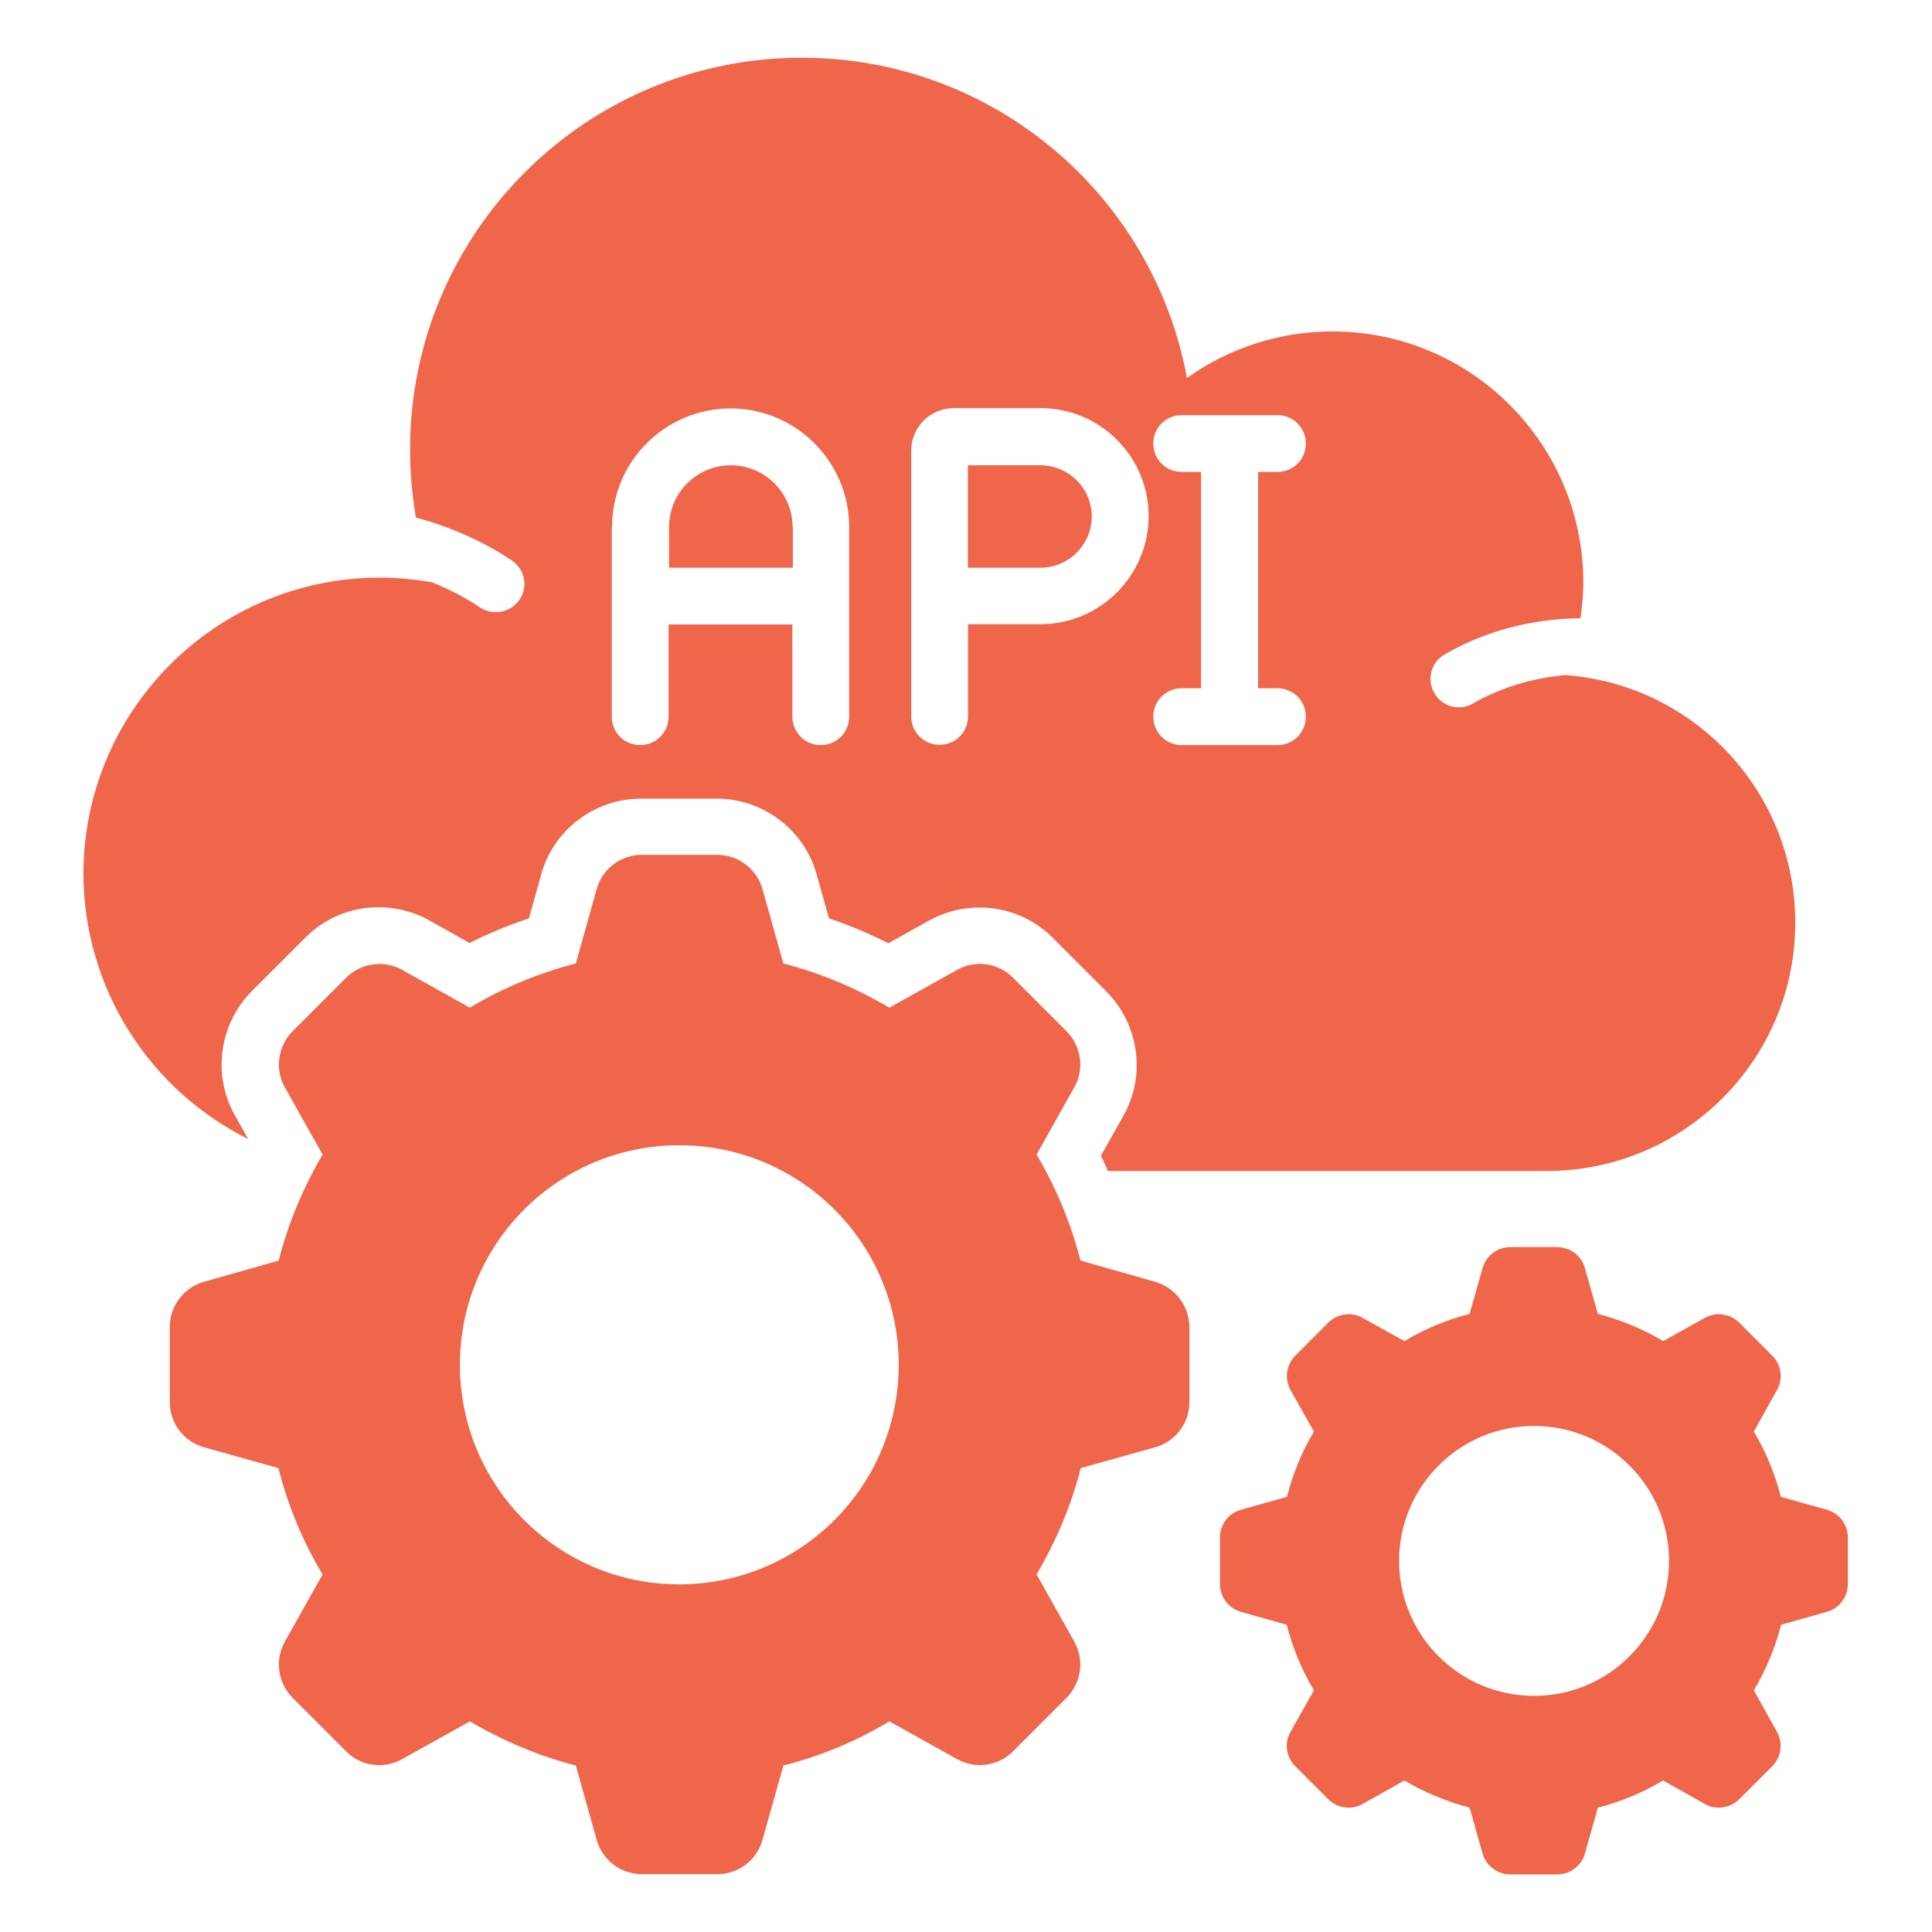<svg width="40" height="40" viewBox="0 0 40 40" fill="none" xmlns="http://www.w3.org/2000/svg">
<path d="M23.91 26.536L22.37 26.099C22.17 25.317 21.861 24.578 21.461 23.905L22.243 22.511C22.455 22.136 22.388 21.657 22.079 21.348L20.97 20.239C20.661 19.93 20.188 19.869 19.813 20.081L18.413 20.863C17.734 20.463 17 20.148 16.219 19.948L15.788 18.414C15.673 17.99 15.285 17.699 14.855 17.699H13.285C12.849 17.699 12.467 17.99 12.352 18.414L11.922 19.948C11.146 20.148 10.4 20.457 9.728 20.863L8.328 20.081C7.952 19.869 7.473 19.936 7.17 20.239L6.061 21.348C5.752 21.657 5.685 22.136 5.897 22.511L6.679 23.905C6.279 24.584 5.97 25.317 5.77 26.099L4.231 26.536C3.807 26.651 3.516 27.039 3.516 27.469V29.033C3.516 29.469 3.807 29.851 4.231 29.966L5.764 30.396C5.964 31.178 6.273 31.924 6.679 32.596L5.897 33.99C5.685 34.366 5.752 34.845 6.061 35.154L7.17 36.263C7.473 36.572 7.952 36.633 8.328 36.42L9.728 35.639C10.406 36.039 11.146 36.354 11.922 36.554L12.352 38.087C12.467 38.511 12.855 38.802 13.285 38.802H14.855C15.291 38.802 15.673 38.511 15.788 38.087L16.219 36.554C17 36.354 17.74 36.045 18.413 35.639L19.813 36.42C20.188 36.633 20.667 36.566 20.97 36.263L22.079 35.154C22.388 34.845 22.455 34.366 22.243 33.99L21.461 32.596C21.861 31.917 22.176 31.178 22.376 30.396L23.91 29.966C24.334 29.851 24.625 29.463 24.625 29.033V27.469C24.619 27.039 24.334 26.657 23.91 26.536ZM14.061 32.802C11.552 32.802 9.522 30.766 9.522 28.257C9.522 25.748 11.552 23.711 14.061 23.711C16.576 23.711 18.607 25.748 18.607 28.257C18.607 30.766 16.576 32.802 14.061 32.802Z" fill="#F0664A"/>
<path d="M37.821 31.257L36.87 30.99C36.749 30.511 36.561 30.057 36.312 29.639L36.791 28.778C36.925 28.548 36.882 28.251 36.688 28.063L36.009 27.384C35.821 27.196 35.525 27.154 35.294 27.287L34.434 27.766C34.015 27.517 33.567 27.329 33.082 27.202L32.815 26.257C32.743 25.996 32.506 25.82 32.24 25.82H31.27C31.003 25.82 30.767 25.996 30.694 26.257L30.427 27.202C29.949 27.323 29.494 27.517 29.076 27.766L28.215 27.287C27.985 27.154 27.688 27.196 27.5 27.384L26.821 28.063C26.628 28.257 26.591 28.548 26.718 28.778L27.203 29.639C26.955 30.057 26.767 30.505 26.646 30.99L25.694 31.257C25.434 31.329 25.258 31.566 25.258 31.832V32.796C25.258 33.063 25.434 33.299 25.694 33.372L26.64 33.639C26.761 34.117 26.955 34.578 27.203 34.996L26.718 35.857C26.585 36.087 26.628 36.384 26.821 36.572L27.5 37.251C27.688 37.438 27.979 37.481 28.215 37.348L29.076 36.863C29.494 37.111 29.949 37.299 30.427 37.426L30.694 38.372C30.767 38.632 31.003 38.808 31.27 38.808H32.24C32.506 38.808 32.743 38.632 32.815 38.372L33.082 37.426C33.561 37.305 34.015 37.111 34.434 36.863L35.294 37.348C35.525 37.481 35.821 37.438 36.009 37.251L36.688 36.572C36.882 36.378 36.918 36.087 36.791 35.857L36.312 34.996C36.561 34.578 36.749 34.123 36.876 33.639L37.821 33.372C38.082 33.299 38.258 33.063 38.258 32.796V31.832C38.258 31.566 38.082 31.329 37.821 31.257ZM31.761 35.111C30.215 35.111 28.967 33.857 28.967 32.317C28.967 30.778 30.215 29.523 31.761 29.523C33.306 29.523 34.555 30.778 34.555 32.317C34.555 33.857 33.306 35.111 31.761 35.111Z" fill="#F0664A"/>
<path d="M5.139 23.583L4.86 23.086C4.393 22.256 4.539 21.195 5.217 20.517L6.327 19.407C6.733 19.001 7.272 18.783 7.842 18.783C8.211 18.783 8.575 18.88 8.89 19.056L9.72 19.523C10.12 19.323 10.533 19.153 10.951 19.014L11.205 18.104C11.46 17.177 12.314 16.535 13.272 16.535H14.842C15.799 16.535 16.654 17.183 16.908 18.104L17.163 19.014C17.581 19.153 17.993 19.329 18.393 19.529L19.23 19.062C19.545 18.886 19.908 18.789 20.278 18.789C20.854 18.789 21.393 19.014 21.793 19.413L22.902 20.523C23.581 21.201 23.733 22.262 23.26 23.098L22.793 23.929C22.848 24.032 22.89 24.141 22.939 24.244H32.023C34.866 24.244 37.169 21.941 37.169 19.104C37.169 16.395 35.078 14.177 32.417 13.977C31.745 14.032 31.078 14.232 30.496 14.565C30.405 14.62 30.302 14.644 30.205 14.644C29.999 14.644 29.805 14.541 29.696 14.347C29.533 14.068 29.63 13.704 29.914 13.547C30.763 13.056 31.745 12.807 32.721 12.801C32.757 12.559 32.781 12.31 32.781 12.062C32.781 9.189 30.454 6.862 27.587 6.862C26.466 6.862 25.424 7.22 24.575 7.826C23.878 4.044 20.569 1.195 16.599 1.195C12.12 1.195 8.49 4.826 8.49 9.304C8.49 9.783 8.533 10.256 8.611 10.716C9.314 10.904 9.981 11.195 10.593 11.601C10.866 11.783 10.939 12.147 10.757 12.414C10.642 12.583 10.46 12.674 10.266 12.674C10.157 12.674 10.042 12.644 9.939 12.577C9.624 12.365 9.29 12.195 8.945 12.056C8.593 11.995 8.236 11.959 7.866 11.959C4.472 11.959 1.727 14.71 1.727 18.098C1.739 20.498 3.12 22.577 5.139 23.583ZM24.466 9.771C24.139 9.771 23.878 9.51 23.878 9.183C23.878 8.856 24.139 8.595 24.466 8.595H26.448C26.775 8.595 27.036 8.856 27.036 9.183C27.036 9.51 26.775 9.771 26.448 9.771H26.048V14.25H26.448C26.775 14.25 27.036 14.511 27.036 14.838C27.036 15.165 26.775 15.426 26.448 15.426H24.466C24.139 15.426 23.878 15.165 23.878 14.838C23.878 14.511 24.139 14.25 24.466 14.25H24.866V9.771H24.466ZM18.866 9.329C18.866 8.844 19.26 8.45 19.745 8.45H21.545C22.781 8.45 23.781 9.456 23.781 10.686C23.781 11.916 22.775 12.923 21.545 12.923H20.042V14.832C20.042 15.159 19.781 15.42 19.454 15.42C19.127 15.42 18.866 15.159 18.866 14.832V9.329ZM12.672 10.911C12.672 9.553 13.775 8.456 15.127 8.456C16.478 8.456 17.581 9.559 17.581 10.911V14.838C17.581 15.165 17.32 15.426 16.993 15.426C16.666 15.426 16.405 15.165 16.405 14.838V12.929H13.842V14.838C13.842 15.165 13.581 15.426 13.254 15.426C12.927 15.426 12.666 15.165 12.666 14.838V10.911H12.672Z" fill="#F0664A"/>
<path d="M22.603 10.693C22.603 10.105 22.124 9.633 21.542 9.633H20.039V11.754H21.542C22.13 11.754 22.603 11.275 22.603 10.693Z" fill="#F0664A"/>
<path d="M16.409 10.912C16.409 10.203 15.833 9.633 15.13 9.633C14.421 9.633 13.852 10.209 13.852 10.912V11.754H16.415V10.912H16.409Z" fill="#F0664A"/>
</svg>
